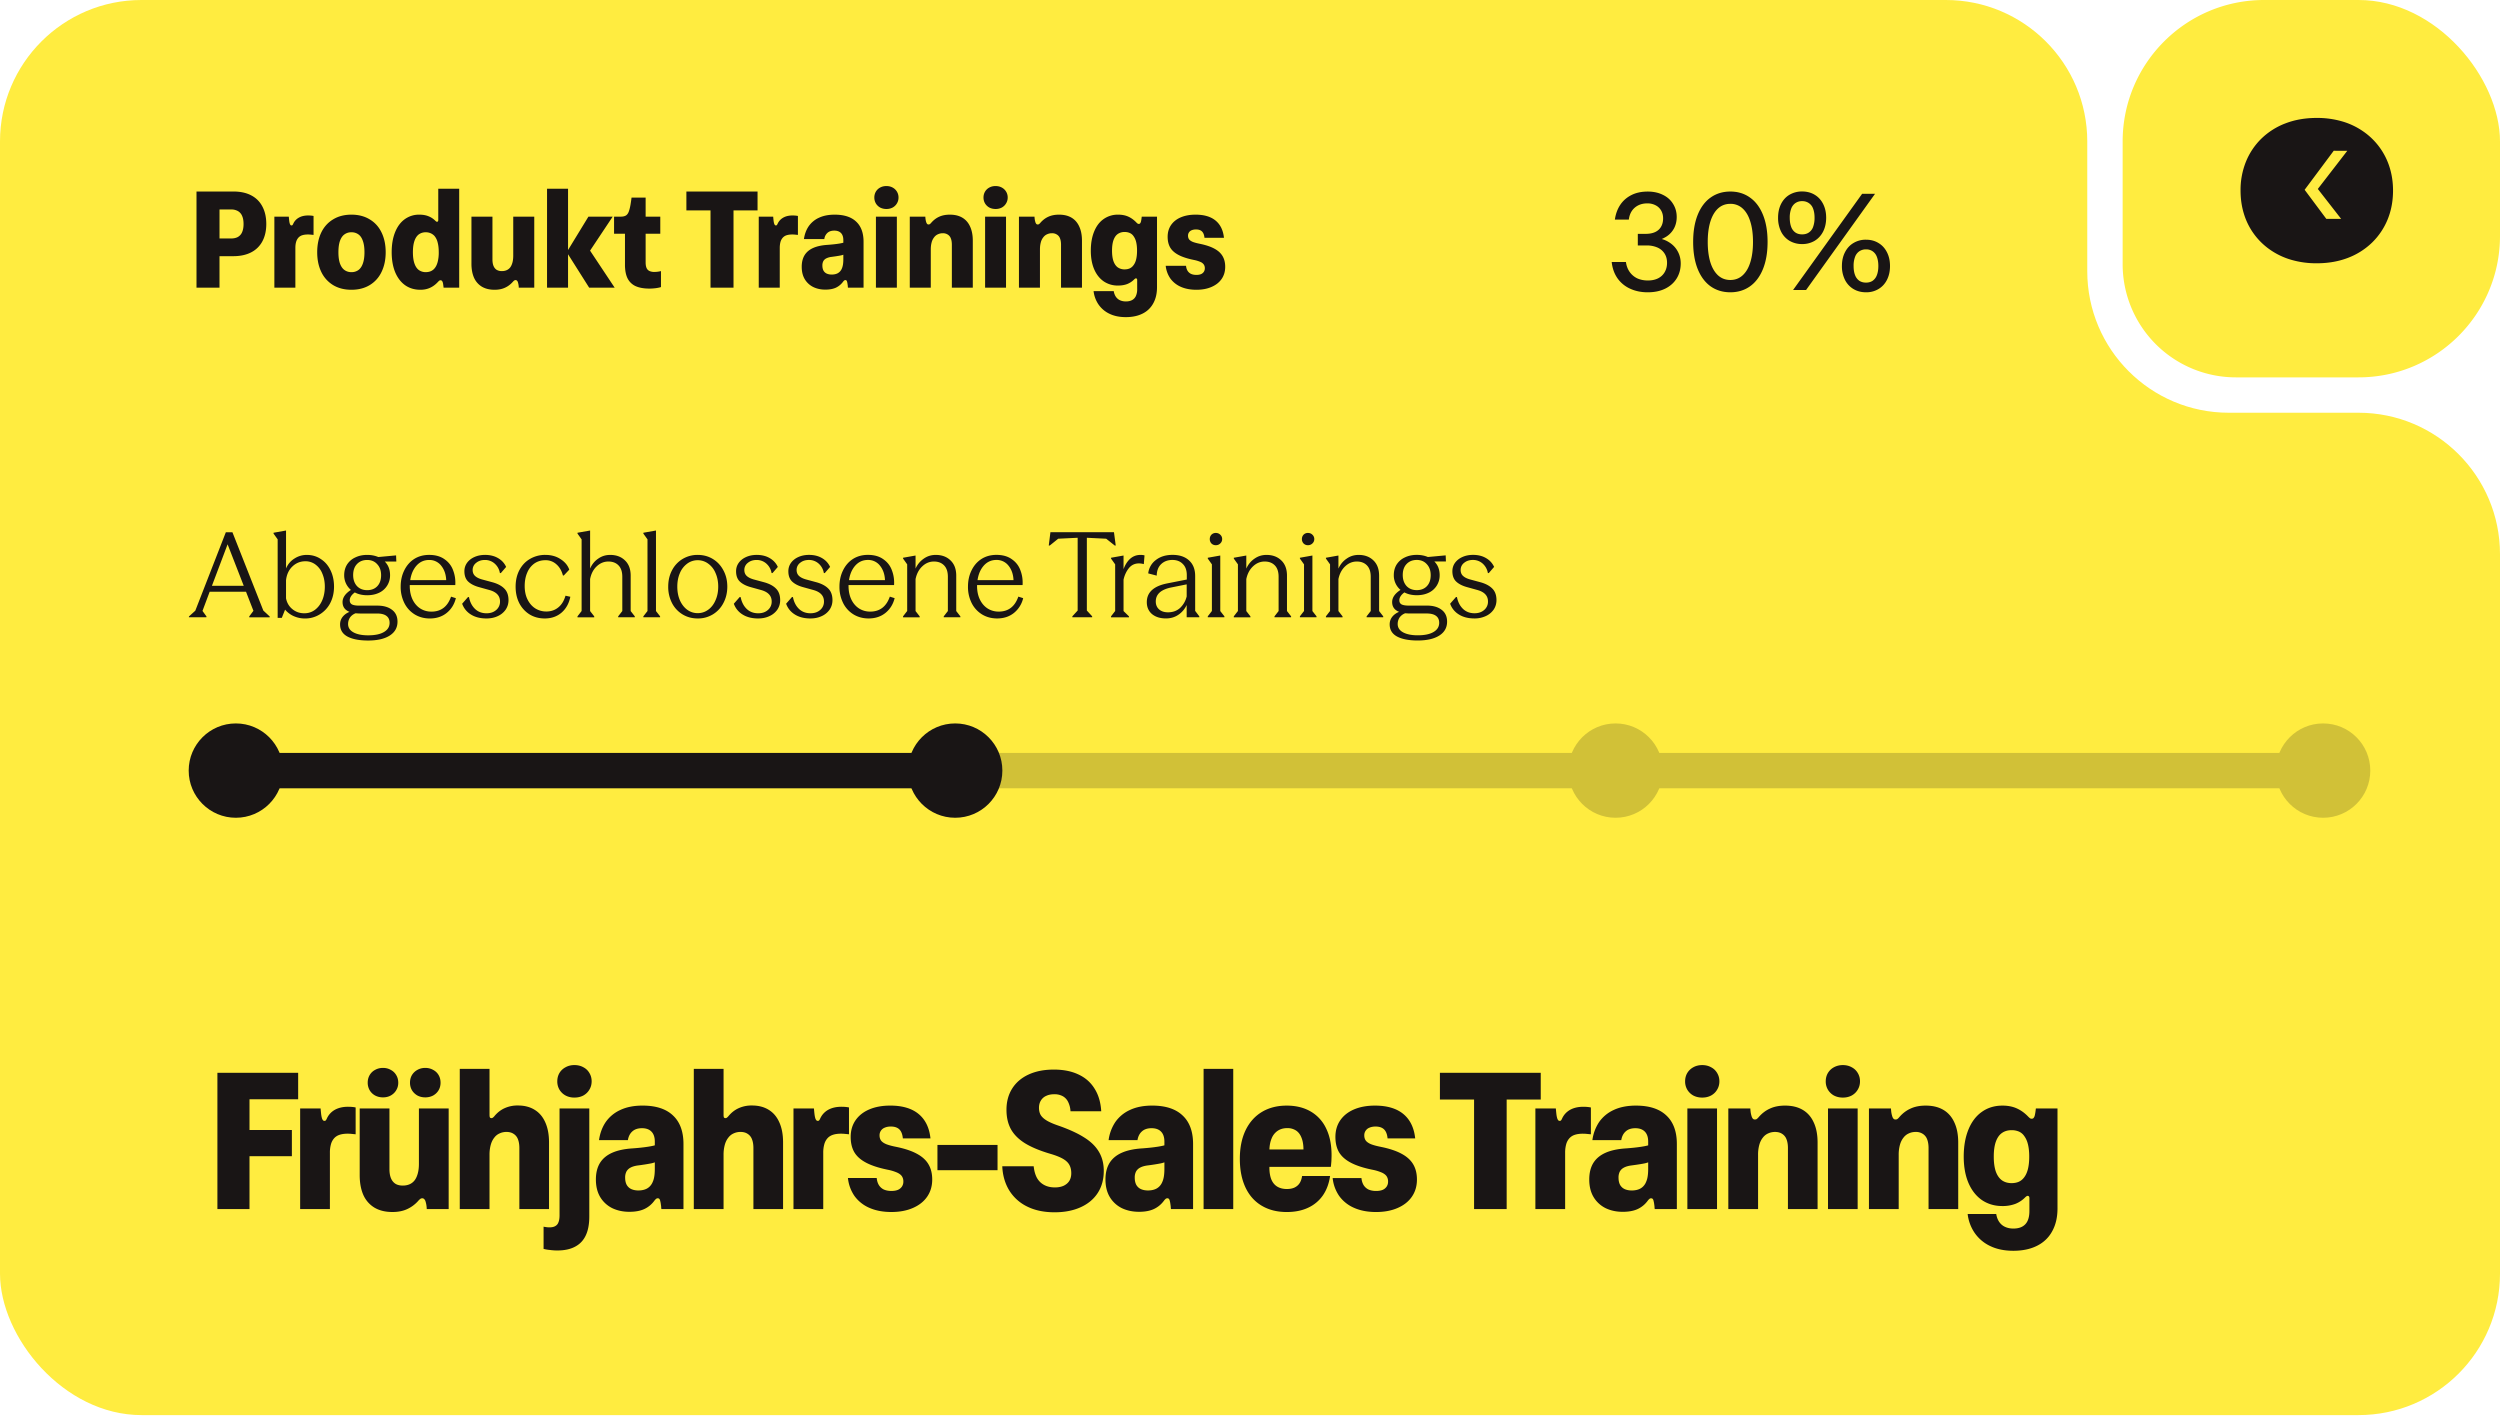 <svg xmlns="http://www.w3.org/2000/svg" width="202" height="115" fill="none"><g clip-path="url(#a)"><path fill="#FFEC40" d="M157.217 0H11.434C5.119 0 0 5.12 0 11.434v91.472c0 6.314 5.12 11.434 11.434 11.434h179.132c6.315 0 11.434-5.12 11.434-11.434V44.783c0-6.315-5.119-11.434-11.434-11.434h-10.481c-6.315 0-11.434-5.12-11.434-11.434V11.434C168.651 5.119 163.532 0 157.217 0"/><path fill="#FFEC40" d="M171.51 11.434C171.51 5.119 176.629 0 182.944 0h7.622C196.881 0 202 5.12 202 11.434v7.623c0 6.314-5.119 11.434-11.434 11.434h-9.909a9.147 9.147 0 0 1-9.147-9.148z"/><path fill="#191515" d="M193.073 13.497a5.5 5.5 0 0 0-2.121-2.876 5.8 5.8 0 0 0-1.705-.812 7.2 7.2 0 0 0-2.054-.28q-1.385 0-2.522.437a5.7 5.7 0 0 0-1.949 1.233 5.5 5.5 0 0 0-1.249 1.864 6.1 6.1 0 0 0-.436 2.338q0 1.013.28 1.904a5.46 5.46 0 0 0 2.11 2.876 5.8 5.8 0 0 0 1.705.811 7.2 7.2 0 0 0 2.061.281q1.384 0 2.518-.437a5.7 5.7 0 0 0 1.949-1.233 5.5 5.5 0 0 0 1.257-1.864q.44-1.07.44-2.338 0-1.013-.284-1.904m-3.909 4.187h-1.198l-1.751-2.349 2.35-3.154 1.094.006-2.379 3.08zM15.877 23.245v-7.771h2.976q.854 0 1.446.312.598.313.904.905.313.591.313 1.407 0 .81-.313 1.395a2.1 2.1 0 0 1-.904.894q-.598.312-1.446.312h-1.117v2.546zm2.78-3.975q.34 0 .564-.123a.8.8 0 0 0 .34-.385q.118-.263.118-.659 0-.401-.117-.659a.8.8 0 0 0-.34-.39 1.1 1.1 0 0 0-.565-.129h-.92v2.345zm3.512 3.975v-5.74h1.167q.011.141.028.297.016.15.044.245.029.09.062.129t.084.039q.05 0 .072-.023a.4.4 0 0 0 .062-.1q.144-.324.452-.502.312-.18.76-.18.25 0 .435.04v1.53l-.235-.023a2 2 0 0 0-.223-.01q-.262 0-.453.06a.7.7 0 0 0-.312.196.86.86 0 0 0-.184.34q-.062.207-.062.492v3.21zm6.225.168q-.849 0-1.474-.375a2.5 2.5 0 0 1-.96-1.066q-.33-.687-.33-1.591 0-.91.33-1.597.334-.686.96-1.06.625-.38 1.474-.38t1.474.38q.63.373.96 1.06.335.687.335 1.597 0 .904-.335 1.591a2.45 2.45 0 0 1-.96 1.066q-.625.375-1.474.375m0-1.424a.93.93 0 0 0 .57-.173q.234-.173.357-.53.128-.358.128-.905 0-.553-.128-.91-.123-.363-.358-.53a.93.93 0 0 0-.569-.173.92.92 0 0 0-.564.173q-.234.167-.363.53-.123.357-.123.91 0 .547.123.904.129.359.363.53a.92.92 0 0 0 .564.174m5.572 1.424q-.71 0-1.234-.369-.519-.374-.804-1.055-.28-.687-.28-1.614 0-.921.274-1.607.274-.687.782-1.056a1.95 1.95 0 0 1 1.178-.368q.42 0 .737.128.324.128.564.374.045.04.067.056.028.017.061.017a.09.09 0 0 0 .073-.034.2.2 0 0 0 .028-.111V15.25h1.691v7.995h-1.261a5 5 0 0 0-.028-.223 1 1 0 0 0-.04-.207.3.3 0 0 0-.072-.128.14.14 0 0 0-.106-.04q-.055 0-.1.029a1 1 0 0 0-.107.1q-.29.318-.636.475-.346.162-.787.162m.44-1.424q.218 0 .392-.073a.8.8 0 0 0 .307-.223q.167-.19.257-.52a3 3 0 0 0 .089-.792q0-.463-.09-.793a1.3 1.3 0 0 0-.256-.524.94.94 0 0 0-.698-.296.93.93 0 0 0-.57.173q-.229.173-.351.53-.123.357-.123.91 0 .547.123.904.123.359.351.53a.93.93 0 0 0 .57.174m5.556 1.424q-.603 0-1.022-.246a1.6 1.6 0 0 1-.636-.72q-.213-.475-.212-1.145v-3.796h1.697v3.456q0 .312.084.519t.25.318a.8.8 0 0 0 .425.106.95.95 0 0 0 .397-.078.74.74 0 0 0 .29-.234q.111-.157.173-.391.06-.235.061-.53v-3.166h1.698v5.74h-1.251a1.6 1.6 0 0 0-.067-.43.3.3 0 0 0-.078-.14.15.15 0 0 0-.112-.045q-.055 0-.1.028a.6.6 0 0 0-.112.1q-.285.324-.642.486-.358.168-.843.168m7.643-.168-1.814-2.87 1.753-2.87h1.96l-2.1 3.155.106-.659 2.155 3.244zm-3.405 0V15.25h1.697v7.995zm8.285.073q-.687 0-1.123-.196a1.35 1.35 0 0 1-.653-.625q-.212-.424-.212-1.105v-2.507h-.882v-1.38h.536q.285 0 .441-.105.156-.112.235-.369.066-.2.117-.491.05-.296.084-.575h1.138v1.54h1.184v1.38h-1.184v2.311q0 .28.073.452a.48.48 0 0 0 .229.246.9.9 0 0 0 .413.078q.135 0 .257-.017.123-.015.268-.05v1.29q-.162.055-.425.09a4 4 0 0 1-.496.033m4.924-.073v-6.247H55.46v-1.524h5.75v1.524h-1.942v6.247zm3.897 0v-5.74h1.167q.01.141.028.297.016.15.044.245.029.09.062.129t.083.039q.05 0 .073-.023a.4.4 0 0 0 .061-.1q.146-.324.453-.502.312-.18.759-.18.251 0 .435.04v1.53l-.234-.023a2 2 0 0 0-.224-.01q-.261 0-.452.06a.7.7 0 0 0-.312.196.86.86 0 0 0-.185.34q-.06.207-.061.492v3.21zm5.382.156q-.547 0-.983-.212a1.66 1.66 0 0 1-.681-.63q-.246-.414-.246-1 0-.558.23-.938.234-.38.697-.586.464-.207 1.173-.251.54-.04.915-.1.38-.062.514-.135v.95a1.1 1.1 0 0 1-.369.139q-.24.05-.742.117a1.3 1.3 0 0 0-.436.123.55.55 0 0 0-.24.229.75.75 0 0 0-.072.346q0 .246.089.413.094.162.262.24.174.078.402.078.27 0 .464-.095a.74.74 0 0 0 .318-.312q.078-.145.117-.34.04-.203.04-.492v-1.547q0-.374-.19-.569t-.542-.195-.553.184a.8.8 0 0 0-.251.497h-1.647q.084-.587.38-1.028a2.04 2.04 0 0 1 .831-.692q.53-.25 1.273-.251 1.145 0 1.737.564.597.558.597 1.63v3.707h-1.262l-.01-.09q0-.044-.006-.088l-.023-.157a1 1 0 0 0-.028-.128.23.23 0 0 0-.05-.117.12.12 0 0 0-.09-.034.15.15 0 0 0-.088.028.6.6 0 0 0-.101.106q-.235.318-.58.48-.341.156-.85.156m4.087-.156v-5.74h1.691v5.74zm.848-6.359q-.285 0-.508-.117a.93.93 0 0 1-.346-.335.93.93 0 0 1-.123-.475.93.93 0 0 1 .123-.474.9.9 0 0 1 .346-.33q.223-.123.508-.122.28 0 .503.122a.898.898 0 0 1 .474.804.9.9 0 0 1-.128.475.9.9 0 0 1-.346.335 1.06 1.06 0 0 1-.503.117m1.887 6.36v-5.74h1.256q.005.111.023.24.022.123.05.206a.4.4 0 0 0 .078.146q.045.039.106.039.062 0 .1-.023a.6.6 0 0 0 .118-.111q.285-.33.647-.492.364-.167.86-.167.598 0 1.01.245.414.246.626.72.218.47.218 1.14v3.796H76.91v-3.472q0-.307-.084-.514a.6.6 0 0 0-.25-.307.7.7 0 0 0-.403-.106.9.9 0 0 0-.39.084.75.75 0 0 0-.302.24 1.1 1.1 0 0 0-.207.424q-.066.246-.067.558v3.093zm6.086 0v-5.74h1.691v5.74zm.848-6.36q-.285 0-.508-.117a.93.93 0 0 1-.346-.335.93.93 0 0 1-.123-.475.93.93 0 0 1 .123-.474.9.9 0 0 1 .346-.33q.224-.123.508-.122.28 0 .503.122a.898.898 0 0 1 .475.804.9.9 0 0 1-.13.475.9.9 0 0 1-.345.335 1.06 1.06 0 0 1-.503.117m1.887 6.36v-5.74h1.257q.004.111.022.24.022.123.05.206a.4.4 0 0 0 .078.146q.045.039.106.039.062 0 .1-.023a.6.6 0 0 0 .118-.111q.285-.33.648-.492.362-.167.86-.167.597 0 1.01.245.413.246.625.72.218.47.218 1.14v3.796h-1.692v-3.472q0-.307-.083-.514a.6.6 0 0 0-.252-.307.7.7 0 0 0-.402-.106.9.9 0 0 0-.39.084.75.75 0 0 0-.302.24 1.1 1.1 0 0 0-.207.424q-.066.246-.067.558v3.093zm8.632 2.378q-.771 0-1.335-.28a2.23 2.23 0 0 1-.876-.753 2.4 2.4 0 0 1-.391-1.067h1.63a1.1 1.1 0 0 0 .173.458q.135.19.335.28.207.094.47.094.294 0 .496-.106a.7.7 0 0 0 .313-.33 1.3 1.3 0 0 0 .106-.569v-.726q0-.066-.028-.1a.08.08 0 0 0-.067-.034.1.1 0 0 0-.061.017 1 1 0 0 0-.073.056q-.252.257-.575.385-.318.123-.743.123a2 2 0 0 1-1.161-.34q-.497-.347-.77-.983-.269-.636-.268-1.496 0-.882.268-1.541.267-.66.764-1.01a1.98 1.98 0 0 1 1.178-.358q.459 0 .81.156t.648.464q.072.072.111.1t.1.028q.063 0 .101-.04a.4.4 0 0 0 .067-.128q.022-.089.04-.2.016-.113.027-.218h1.234v5.7q0 .76-.301 1.3a1.95 1.95 0 0 1-.866.833q-.564.285-1.356.285m-.09-3.858q.207 0 .38-.067a.75.75 0 0 0 .29-.213 1.2 1.2 0 0 0 .246-.485q.084-.307.084-.748t-.084-.743a1.3 1.3 0 0 0-.246-.491.7.7 0 0 0-.29-.207 1 1 0 0 0-.38-.067.94.94 0 0 0-.558.162q-.223.156-.346.497-.117.335-.117.849 0 .513.117.854.123.335.346.497a.94.94 0 0 0 .558.162m5.795 1.647q-.714 0-1.25-.235a2.06 2.06 0 0 1-.849-.67 2.2 2.2 0 0 1-.38-1.033h1.642q.022.235.123.402.1.162.279.252.184.083.435.083.218 0 .369-.061a.5.5 0 0 0 .229-.184.5.5 0 0 0 .084-.29.52.52 0 0 0-.079-.297.6.6 0 0 0-.268-.212 2.5 2.5 0 0 0-.524-.162q-.777-.156-1.245-.402-.47-.245-.681-.603-.207-.357-.207-.87 0-.542.273-.944.28-.408.788-.625.513-.218 1.194-.218 1.039 0 1.62.48.58.48.675 1.39h-1.574q-.035-.351-.201-.513-.168-.162-.486-.162-.195 0-.34.061a.46.46 0 0 0-.302.447q0 .167.084.29.09.117.296.207.211.082.58.156.731.15 1.178.396.453.246.659.609.207.357.206.854 0 .563-.29.983-.285.413-.815.642-.525.229-1.223.229M133.15 23.618q-.82 0-1.457-.302a2.5 2.5 0 0 1-1.016-.854q-.374-.552-.452-1.295h1.15q.061.463.301.804.24.34.614.52.38.171.855.172.48 0 .826-.173.351-.179.536-.502.19-.325.19-.754 0-.435-.201-.748a1.28 1.28 0 0 0-.575-.486 2.1 2.1 0 0 0-.866-.167h-.72v-.938h.653q.436 0 .748-.145.313-.146.475-.425.168-.285.168-.681 0-.357-.157-.63a1.07 1.07 0 0 0-.446-.425 1.4 1.4 0 0 0-.67-.156q-.615 0-1.022.351-.402.352-.475.96h-1.127q.094-.67.424-1.177.335-.509.899-.799.563-.29 1.334-.29.687 0 1.217.262.536.256.826.732.297.468.296 1.066 0 .492-.206.893a1.8 1.8 0 0 1-.598.665 2.4 2.4 0 0 1-.921.363l.039-.235q.614.061 1.067.352.457.284.698.731.245.441.245.977 0 .687-.329 1.217-.33.531-.933.826-.597.29-1.39.29m6.661 0q-.905 0-1.586-.475-.675-.48-1.049-1.401-.369-.921-.369-2.194t.369-2.194q.374-.922 1.049-1.396.681-.48 1.586-.48.904 0 1.58.48.681.475 1.055 1.396t.374 2.194-.374 2.194-1.055 1.401q-.676.475-1.58.475m0-.994q.586 0 .999-.38t.62-1.066q.212-.693.212-1.63 0-.938-.212-1.625-.207-.692-.62-1.072a1.42 1.42 0 0 0-.999-.38q-.586 0-1 .38-.407.38-.619 1.072-.207.687-.207 1.625t.207 1.63q.212.687.619 1.066.414.38 1 .38m5.069.81 5.578-7.772h1.044l-5.572 7.772zm.731-3.713a1.97 1.97 0 0 1-1.016-.262 1.8 1.8 0 0 1-.686-.749 2.5 2.5 0 0 1-.24-1.116q0-.63.24-1.111.245-.486.686-.748a1.97 1.97 0 0 1 1.016-.263q.57 0 1.011.263.441.262.687.748.245.48.245 1.11 0 .632-.245 1.117-.246.48-.687.749a1.94 1.94 0 0 1-1.011.262m0-.782q.319 0 .542-.15a.9.9 0 0 0 .346-.453 2.1 2.1 0 0 0 .117-.742q0-.43-.117-.732a.9.9 0 0 0-.346-.452.92.92 0 0 0-.542-.156.92.92 0 0 0-.541.156.94.94 0 0 0-.341.452 2 2 0 0 0-.117.732q0 .435.117.742a.94.94 0 0 0 .341.453q.223.15.541.15m5.165 4.679q-.575 0-1.016-.263a1.8 1.8 0 0 1-.687-.742 2.44 2.44 0 0 1-.246-1.117q0-.63.246-1.11.246-.487.687-.749a1.9 1.9 0 0 1 1.016-.268q.569 0 1.005.268.441.262.686.748.246.48.246 1.111 0 .63-.246 1.117-.245.48-.686.742a1.9 1.9 0 0 1-1.005.263m0-.782q.312 0 .536-.15a.96.96 0 0 0 .34-.458q.118-.302.118-.732 0-.435-.118-.737a.93.93 0 0 0-.34-.452.9.9 0 0 0-.536-.156.95.95 0 0 0-.547.156.93.93 0 0 0-.341.452 2 2 0 0 0-.117.737q0 .43.117.732a.97.97 0 0 0 .341.457q.228.151.547.151M15.265 49.811l.515-.467 2.467-6.336h.534l2.497 6.327.514.476v.067h-1.648l-.01-.067.343-.457-.6-1.544h-2.935l-.581 1.553.324.448-.01.067h-1.41zm4.43-2.477L18.39 43.98l-1.267 3.354zm4.941 2.64q-.477 0-.905-.191a1.95 1.95 0 0 1-.696-.524l-.267.667h-.333V43.58l-.333-.467v-.067l1.01-.18v3.067q.219-.515.676-.8a1.8 1.8 0 0 1 1-.296q.639 0 1.134.334.505.324.782.905.285.582.285 1.325 0 .733-.304 1.324a2.3 2.3 0 0 1-.848.915 2.2 2.2 0 0 1-1.201.333m-.048-.42q.486 0 .858-.276.38-.286.59-.772.21-.495.21-1.105 0-.581-.2-1.049a1.67 1.67 0 0 0-.552-.733 1.32 1.32 0 0 0-.82-.267q-.61 0-1.048.42-.438.418-.515 1.114v1.458q.105.543.515.877t.962.333m5.157 2.201q-1.077 0-1.677-.324-.59-.324-.59-.981 0-.334.2-.6.21-.267.562-.41-.562-.22-.562-.791 0-.543.676-.982a1.54 1.54 0 0 1-.543-1.19q0-.487.229-.858a1.56 1.56 0 0 1 .657-.572q.429-.21.972-.21.495 0 .896.172l1.439-.133.019.495h-.934q.428.429.428 1.105a1.54 1.54 0 0 1-.886 1.42q-.42.2-.962.2-.58 0-1-.228-.41.304-.41.638 0 .229.18.333.192.096.573.096h1.476q.753 0 1.192.343.438.333.438.953 0 .723-.63 1.124-.628.4-1.743.4m-.076-4.069q.514 0 .82-.324.304-.322.304-.886 0-.552-.314-.886-.305-.343-.81-.343-.515 0-.829.334-.305.324-.305.886 0 .543.305.886.315.333.829.333m-1.544 2.735q0 .438.439.677.438.237 1.181.238.83 0 1.277-.267.457-.267.457-.743 0-.372-.257-.562-.256-.192-.762-.191h-1.363q-.134 0-.362-.019a.97.97 0 0 0-.457.343.95.95 0 0 0-.152.524m4.983-3.078q0 .63.229 1.106.228.466.629.724.4.248.886.248 1.172 0 1.591-1.21l.39.123q-.19.753-.752 1.2-.553.44-1.353.44-.686 0-1.23-.334a2.26 2.26 0 0 1-.828-.915 2.9 2.9 0 0 1-.296-1.324q0-.724.286-1.306.286-.591.8-.924.525-.334 1.21-.334.763 0 1.249.353.495.343.696.905.21.553.171 1.182h-3.678zm2.944-.467q-.028-.694-.4-1.162a1.2 1.2 0 0 0-.981-.467q-.61 0-1.02.458-.4.456-.505 1.172zm3.252 3.097q-.762 0-1.277-.333a1.67 1.67 0 0 1-.686-.858l.477-.543.076.01q.114.59.486.952.372.354.934.353.476 0 .78-.267a.87.87 0 0 0 .306-.686q0-.685-.848-.924l-.858-.238q-.552-.153-.867-.448-.305-.295-.305-.83 0-.38.21-.676.219-.305.6-.476t.858-.172q.61 0 1.048.258.448.257.657.714l-.428.496h-.077a1.3 1.3 0 0 0-.428-.772 1.16 1.16 0 0 0-.782-.286q-.429 0-.714.238a.71.71 0 0 0-.277.572q0 .296.19.476.191.181.563.286l.848.229q.619.171.953.505.343.334.343.943 0 .42-.229.763a1.54 1.54 0 0 1-.638.524q-.4.19-.915.19m4.71 0q-.685 0-1.22-.324a2.33 2.33 0 0 1-.838-.915q-.295-.581-.295-1.333 0-.753.305-1.334.314-.591.858-.906a2.4 2.4 0 0 1 1.238-.324q.715 0 1.23.343.524.334.704.849l-.447.476-.067-.01q-.152-.571-.524-.895a1.27 1.27 0 0 0-.896-.334q-.495 0-.876.258a1.7 1.7 0 0 0-.582.733q-.21.477-.21 1.096 0 .638.239 1.105.238.468.638.715.4.238.867.238.563 0 .963-.324.41-.324.59-.953l.391.086q-.162.81-.715 1.286-.552.468-1.352.467m2.645-.171.333-.43V43.58l-.333-.467v-.067l1.02-.18v3.077q.218-.506.647-.8.429-.306.972-.306.744 0 1.2.448.459.439.458 1.23v2.858l.334.429v.076h-1.344v-.076l.334-.43V46.6q0-.6-.305-.915t-.82-.314q-.533 0-.943.39-.41.382-.534 1.03v2.582l.334.429v.076h-1.353zm6.675 0v.076h-1.353v-.076l.334-.43V43.58l-.334-.467v-.067l1.02-.18v6.507zm3.038.171q-.685 0-1.23-.333a2.3 2.3 0 0 1-.847-.915 2.84 2.84 0 0 1-.305-1.324q0-.735.305-1.315a2.3 2.3 0 0 1 .848-.915 2.33 2.33 0 0 1 1.229-.334q.685 0 1.23.334.542.333.847.915.315.58.315 1.315 0 .733-.315 1.324a2.3 2.3 0 0 1-.848.915 2.3 2.3 0 0 1-1.229.333m0-.429q.467 0 .848-.276t.59-.762q.22-.486.22-1.105 0-.62-.22-1.106a1.73 1.73 0 0 0-.59-.752 1.4 1.4 0 0 0-.848-.277 1.4 1.4 0 0 0-.848.277 1.8 1.8 0 0 0-.59.762q-.21.486-.21 1.096 0 .618.21 1.105.218.486.59.762.381.276.848.276m4.883.43q-.763 0-1.277-.334a1.67 1.67 0 0 1-.686-.858l.476-.543.076.01q.115.59.486.952.373.354.934.353.477 0 .781-.267a.87.87 0 0 0 .305-.686q0-.685-.848-.924l-.857-.238q-.553-.153-.867-.448-.306-.295-.305-.83 0-.38.21-.676.218-.305.6-.476.381-.171.857-.172.61 0 1.048.258.448.257.658.714l-.429.496h-.076a1.3 1.3 0 0 0-.429-.772 1.16 1.16 0 0 0-.781-.286q-.429 0-.715.238a.71.71 0 0 0-.276.572q0 .296.19.476.19.181.563.286l.847.229q.62.171.953.505.343.334.343.943 0 .42-.228.763a1.54 1.54 0 0 1-.639.524q-.4.19-.914.19m4.224 0q-.762 0-1.277-.334a1.67 1.67 0 0 1-.686-.858l.477-.543.076.01q.114.59.486.952.371.354.933.353.477 0 .782-.267a.87.87 0 0 0 .305-.686q0-.685-.848-.924l-.858-.238q-.552-.153-.867-.448-.305-.295-.305-.83 0-.38.21-.676.219-.305.6-.476t.858-.172q.61 0 1.048.258.447.257.657.714l-.428.496h-.077a1.3 1.3 0 0 0-.428-.772 1.16 1.16 0 0 0-.782-.286q-.429 0-.715.238a.71.71 0 0 0-.276.572q0 .296.19.476.192.181.563.286l.848.229q.619.171.953.505.342.334.343.943 0 .42-.229.763a1.54 1.54 0 0 1-.638.524q-.4.19-.915.19m3.081-2.63q0 .628.229 1.105.228.466.629.724.4.248.886.248 1.171 0 1.591-1.21l.39.123q-.19.753-.752 1.2-.553.44-1.353.44-.686 0-1.23-.334a2.26 2.26 0 0 1-.828-.915 2.9 2.9 0 0 1-.296-1.324q0-.724.286-1.306.286-.591.8-.924.525-.334 1.21-.334.763 0 1.249.353.495.343.696.905.21.553.171 1.182H68.56zm2.944-.468q-.028-.694-.4-1.162a1.2 1.2 0 0 0-.981-.467q-.61 0-1.02.458-.4.456-.505 1.172zm1.46 2.926.334-.43V45.6l-.333-.467v-.067l1.01-.18v1.057a1.9 1.9 0 0 1 .657-.8q.429-.306.972-.306.744 0 1.2.448.458.439.458 1.23v2.858l.334.429v.076h-1.344v-.076l.334-.43V46.6q0-.6-.305-.915-.306-.315-.82-.314-.534 0-.943.39-.41.382-.543 1.03v2.582l.333.429v.076h-1.343zm5.98-2.459q0 .63.23 1.106.228.466.628.724.4.248.886.248 1.172 0 1.591-1.21l.391.123a2.16 2.16 0 0 1-.753 1.2q-.553.44-1.353.44-.686 0-1.229-.334a2.27 2.27 0 0 1-.829-.915 2.9 2.9 0 0 1-.295-1.324q0-.724.286-1.306.285-.591.8-.924.525-.334 1.21-.334.762 0 1.248.353.495.343.696.905.21.553.171 1.182h-3.678zm2.945-.467q-.03-.694-.4-1.162a1.2 1.2 0 0 0-.982-.467q-.61 0-1.02.458-.4.456-.504 1.172zm4.754 2.926.429-.467v-5.88l-1.573.077-.685.553h-.077l.134-1.077h5.135l.143 1.077h-.076l-.695-.553-1.563-.076v5.879l.429.467v.076h-1.601zm3.127 0 .333-.43V45.6l-.333-.467v-.067l1.01-.18v1.104q.2-.543.543-.848.352-.305.82-.305.208 0 .333.039l-.058.705a1.5 1.5 0 0 0-.39-.058q-.515 0-.83.4-.303.392-.418.915v2.535l.438.429v.076H89.77zm4.435.171q-.696 0-1.125-.352-.42-.362-.42-.963 0-1.2 1.688-1.524l1.543-.305v-.353q0-.59-.324-.905-.315-.324-.838-.324-.553 0-.906.334-.352.333-.362.933l-.686-.18a1.55 1.55 0 0 1 .61-1.077q.534-.42 1.353-.42.849 0 1.334.448.495.448.495 1.258v2.82l.334.439v.076h-1.02v-.991a1.93 1.93 0 0 1-.686.8q-.428.285-.99.286m-.82-1.372q0 .4.267.639.267.238.724.238.581 0 .972-.353a1.85 1.85 0 0 0 .534-.934v-.972l-1.325.267q-1.172.267-1.172 1.115m5.544 1.2v.077h-1.343v-.076l.333-.43V45.6l-.333-.467v-.067l1.01-.18v4.487zm-.695-5.745a.48.48 0 0 1-.353-.143.5.5 0 0 1-.133-.352q0-.21.133-.353a.48.48 0 0 1 .353-.143.5.5 0 0 1 .362.143.46.46 0 0 1 .152.353q0 .21-.152.352a.5.5 0 0 1-.362.143m1.455 5.746.333-.43V45.6l-.333-.467v-.067l1.01-.18v1.057q.228-.506.657-.8.429-.306.972-.306.743 0 1.201.448.457.439.457 1.23v2.858l.333.429v.076h-1.343v-.076l.333-.43V46.6q0-.6-.304-.915-.306-.315-.82-.314-.534 0-.943.39-.41.382-.543 1.03v2.582l.333.429v.076h-1.343zm6.684 0v.076h-1.343v-.076l.333-.43V45.6l-.333-.467v-.067l1.01-.18v4.487zm-.695-5.746a.48.48 0 0 1-.353-.143.5.5 0 0 1-.133-.352q0-.21.133-.353a.48.48 0 0 1 .353-.143q.219 0 .362.143a.47.47 0 0 1 .152.353q0 .21-.152.352a.5.5 0 0 1-.362.143m1.455 5.746.333-.43V45.6l-.333-.467v-.067l1.01-.18v1.057q.228-.506.657-.8.429-.306.972-.306.743 0 1.201.448.456.439.457 1.23v2.858l.333.429v.076h-1.343v-.076l.333-.43V46.6q0-.6-.305-.915t-.819-.314q-.534 0-.943.39-.41.382-.543 1.03v2.582l.333.429v.076h-1.343zm7.418 1.953q-1.077 0-1.677-.324-.591-.324-.591-.981 0-.334.2-.6.21-.267.562-.41-.561-.22-.562-.791 0-.543.677-.982a1.53 1.53 0 0 1-.543-1.19q0-.487.228-.858a1.56 1.56 0 0 1 .658-.572q.429-.21.972-.21.495 0 .895.172l1.439-.133.019.495h-.934q.429.429.429 1.105a1.54 1.54 0 0 1-.886 1.42q-.419.2-.962.2-.582 0-1.001-.228-.41.304-.41.638 0 .229.181.333.192.096.572.096h1.477q.753 0 1.191.343.438.333.438.953 0 .723-.628 1.124-.63.4-1.744.4m-.076-4.069q.514 0 .819-.324.305-.322.305-.886 0-.552-.314-.886-.306-.343-.81-.343-.515 0-.829.334-.306.324-.305.886 0 .543.305.886.314.333.829.333m-1.544 2.735q0 .438.438.677.439.237 1.182.238.829 0 1.277-.267.457-.267.457-.743 0-.372-.257-.562-.258-.192-.763-.191h-1.362a5 5 0 0 1-.362-.019.97.97 0 0 0-.457.343.95.95 0 0 0-.153.524m6.201-.448q-.763 0-1.277-.333a1.66 1.66 0 0 1-.686-.858l.476-.543.076.01q.115.59.486.952.372.354.934.353.477 0 .781-.267a.87.87 0 0 0 .305-.686q0-.685-.848-.924l-.857-.238q-.553-.153-.867-.448-.306-.295-.305-.83 0-.38.209-.676.22-.305.601-.476t.857-.172q.61 0 1.048.258.448.257.658.714l-.429.496h-.076a1.32 1.32 0 0 0-.429-.772 1.16 1.16 0 0 0-.781-.286q-.429 0-.715.238a.71.71 0 0 0-.276.572q0 .296.19.476.191.181.562.286l.848.229q.62.171.953.505.343.334.343.943 0 .42-.228.763a1.55 1.55 0 0 1-.639.524 2.1 2.1 0 0 1-.914.19"/><path stroke="#191515" stroke-linecap="round" stroke-width="2.858" d="M18.106 62.265h168.65" opacity=".2"/><circle cx="19.057" cy="62.264" r="3.811" fill="#191515"/><path stroke="#191515" stroke-linecap="round" stroke-width="2.858" d="M20.963 62.265h54.311"/><circle cx="77.18" cy="62.264" r="3.811" fill="#191515"/><circle cx="130.538" cy="62.264" r="3.811" fill="#D1C137"/><circle cx="187.708" cy="62.264" r="3.811" fill="#D1C137"/><path fill="#191515" d="M17.566 97.692v-11.01h6.525v2.136H20.16v2.484h3.424v2.12H20.16v4.27zm6.686 0v-8.13h1.652q.016.197.04.419.024.213.063.348a.5.5 0 0 0 .087.182.15.15 0 0 0 .119.055q.071 0 .103-.032a.5.5 0 0 0 .087-.142q.205-.459.64-.712.444-.252 1.076-.253.356 0 .617.056v2.167l-.332-.032a3 3 0 0 0-.317-.016q-.37 0-.64.087t-.443.277a1.2 1.2 0 0 0-.261.483 2.5 2.5 0 0 0-.087.696v4.547zm7.46.238q-.855 0-1.447-.348a2.27 2.27 0 0 1-.902-1.02q-.3-.674-.3-1.622v-5.378h2.404v4.895q0 .444.119.736t.356.45q.237.151.6.151.318 0 .562-.11.246-.111.412-.333.158-.221.245-.553t.087-.752v-4.484h2.404v8.13h-1.771a2.3 2.3 0 0 0-.095-.609.45.45 0 0 0-.111-.197.22.22 0 0 0-.158-.064q-.079 0-.143.04a1 1 0 0 0-.158.142 2.7 2.7 0 0 1-.91.688q-.505.238-1.194.238m2.65-9.262q-.348 0-.633-.15a1.23 1.23 0 0 1-.443-.427 1.2 1.2 0 0 1-.158-.61q0-.347.158-.616.167-.27.443-.42.285-.158.633-.158t.633.158q.285.15.443.42.158.269.158.617 0 .34-.158.609-.16.268-.443.427-.285.15-.633.15m-3.417 0q-.348 0-.633-.15a1.15 1.15 0 0 1-.443-.427 1.2 1.2 0 0 1-.158-.61q0-.347.159-.616.158-.27.442-.42.285-.158.633-.158t.625.158q.285.15.443.42.165.269.166.617 0 .34-.166.609-.158.268-.443.427-.276.15-.625.15m6.204 9.024V86.366h2.404v3.726q0 .135.032.197.039.056.126.056.055 0 .103-.032a.8.8 0 0 0 .127-.119q.355-.435.822-.648a2.5 2.5 0 0 1 1.092-.222q.783 0 1.344.348.57.349.862 1.02.3.666.3 1.606v5.394h-2.396v-4.92q0-.435-.118-.727a.87.87 0 0 0-.356-.435q-.23-.15-.57-.15-.3 0-.553.119a1.07 1.07 0 0 0-.428.34q-.197.245-.292.6a3 3 0 0 0-.095.792v4.381zm7.888 3.346q-.3 0-.602-.04a3.3 3.3 0 0 1-.514-.087v-1.795q.12.024.246.04.118.015.229.015.292 0 .467-.102a.55.55 0 0 0 .26-.309q.088-.206.088-.561v-8.637h2.404v8.731q0 .926-.285 1.527-.285.609-.862.91-.57.308-1.431.308m1.376-12.354q-.396 0-.712-.166a1.3 1.3 0 0 1-.498-.475 1.3 1.3 0 0 1-.174-.672q0-.372.174-.672.182-.3.498-.467.316-.174.712-.174.403 0 .72.174.316.165.49.466.182.3.182.673 0 .372-.182.672-.174.3-.49.475-.317.166-.72.166m4.44 9.23q-.775 0-1.393-.3a2.35 2.35 0 0 1-.965-.895q-.347-.585-.347-1.415 0-.791.324-1.329.331-.537.988-.83t1.661-.356q.768-.056 1.297-.143.539-.087.728-.19v1.345q-.174.12-.522.198a16 16 0 0 1-1.052.166q-.38.047-.617.174a.8.8 0 0 0-.34.324 1.05 1.05 0 0 0-.103.49q0 .348.127.586.134.23.372.34.245.11.57.11.379 0 .655-.134.285-.142.451-.443a1.7 1.7 0 0 0 .166-.482q.056-.285.056-.696v-2.191q0-.53-.27-.807-.267-.276-.766-.277-.498 0-.783.261-.285.255-.356.704H48.4q.118-.83.537-1.455a2.9 2.9 0 0 1 1.179-.98q.75-.357 1.803-.357 1.622 0 2.46.8.846.79.846 2.309v5.251H53.44l-.016-.126q0-.064-.008-.127l-.032-.221a1.4 1.4 0 0 0-.04-.182.33.33 0 0 0-.07-.166.17.17 0 0 0-.127-.048.2.2 0 0 0-.126.04.8.8 0 0 0-.143.15q-.331.451-.822.68-.483.222-1.203.222m5.206-.222V86.366h2.405v3.726q0 .135.031.197.04.056.127.056.055 0 .103-.032a.8.8 0 0 0 .126-.119q.357-.435.823-.648a2.5 2.5 0 0 1 1.091-.222q.783 0 1.345.348.57.349.862 1.02.3.666.3 1.606v5.394h-2.396v-4.92q0-.435-.119-.727a.87.87 0 0 0-.356-.435q-.229-.15-.57-.15-.3 0-.553.119a1.07 1.07 0 0 0-.427.34q-.198.245-.292.6a3 3 0 0 0-.095.792v4.381zm8.054 0v-8.13h1.653q.016.197.04.419.024.213.063.348a.5.5 0 0 0 .087.182.15.15 0 0 0 .119.055q.071 0 .103-.032a.5.5 0 0 0 .087-.142q.205-.459.64-.712.444-.252 1.076-.253.356 0 .617.056v2.167l-.332-.032a3 3 0 0 0-.317-.016q-.372 0-.64.087-.27.087-.443.277a1.2 1.2 0 0 0-.261.483 2.5 2.5 0 0 0-.087.696v4.547zm7.912.238q-1.012 0-1.772-.333a2.9 2.9 0 0 1-1.202-.949 3.1 3.1 0 0 1-.538-1.463h2.326q.03.332.174.57a.96.96 0 0 0 .395.356q.261.118.617.118.309 0 .522-.087a.74.74 0 0 0 .324-.26.7.7 0 0 0 .12-.412.74.74 0 0 0-.112-.42q-.11-.172-.38-.3a3.6 3.6 0 0 0-.743-.23q-1.099-.22-1.763-.569-.666-.347-.965-.854-.293-.506-.293-1.234 0-.767.387-1.336.396-.577 1.116-.886.728-.309 1.692-.309 1.471 0 2.294.68.822.68.957 1.97h-2.23q-.048-.498-.285-.728-.238-.23-.688-.23-.278 0-.483.088a.65.65 0 0 0-.427.633q0 .237.119.41.126.168.419.294.3.119.823.221 1.035.213 1.668.562.642.348.934.862.292.505.292 1.21 0 .798-.411 1.392-.404.585-1.155.91-.743.324-1.732.324m3.72-3.378v-2.04h4.856v2.04zm9.462 3.401q-1.28 0-2.215-.466a3.5 3.5 0 0 1-1.447-1.305q-.514-.846-.561-1.946h2.538q.055.546.261.933.214.38.586.578.37.198.87.197.403 0 .703-.134.3-.143.46-.395.157-.262.157-.617 0-.404-.158-.68-.15-.278-.522-.491-.371-.214-1.052-.411-1.25-.372-2.016-.846-.768-.483-1.132-1.14-.355-.656-.355-1.558 0-.988.466-1.724.467-.735 1.329-1.13.862-.396 2.033-.396 1.154 0 1.985.395.838.388 1.305 1.147.475.75.538 1.827h-2.484a1.9 1.9 0 0 0-.19-.751 1.04 1.04 0 0 0-.435-.467 1.37 1.37 0 0 0-.688-.158q-.38 0-.656.134a.94.94 0 0 0-.427.38q-.15.245-.15.585t.142.586q.15.237.474.434.324.198.894.396 1.305.45 2.112.957.814.498 1.21 1.163.403.664.403 1.558 0 1.035-.49 1.787t-1.392 1.155q-.894.403-2.096.403m6.82-.04q-.775 0-1.392-.3a2.35 2.35 0 0 1-.965-.894q-.348-.585-.348-1.415 0-.791.325-1.329.331-.537.988-.83.656-.293 1.661-.356.768-.056 1.297-.143.538-.087.728-.19v1.345q-.174.12-.522.198a16 16 0 0 1-1.052.166q-.38.047-.617.174a.8.8 0 0 0-.34.324 1.06 1.06 0 0 0-.103.49q0 .348.127.586.134.23.372.34.245.11.569.11.38 0 .656-.134.285-.142.451-.443a1.7 1.7 0 0 0 .166-.482q.056-.285.056-.696v-2.191q0-.53-.27-.807-.267-.276-.766-.277-.5 0-.783.261-.285.255-.356.704h-2.334a3.45 3.45 0 0 1 .538-1.455 2.9 2.9 0 0 1 1.179-.98q.75-.357 1.803-.357 1.62 0 2.46.8.846.79.846 2.309v5.251h-1.787l-.016-.126q0-.064-.008-.127-.015-.119-.032-.221a1.4 1.4 0 0 0-.04-.182.33.33 0 0 0-.07-.166.17.17 0 0 0-.127-.048.2.2 0 0 0-.127.04.8.8 0 0 0-.142.15q-.332.451-.823.68-.482.222-1.202.222m5.223-.22V86.365h2.396v11.326zm6.717.237q-1.163 0-2.016-.507-.855-.505-1.313-1.47-.459-.974-.459-2.318 0-1.336.459-2.302.467-.972 1.32-1.487.855-.514 2.009-.514 1.108 0 1.922.467a3.1 3.1 0 0 1 1.258 1.368q.443.902.443 2.167 0 .15-.008.309 0 .15-.016.3l-.016.182q-.008.087-.023.159h-5.323v-1.408h3.345l-.229.079q.007-.609-.15-1.005-.151-.404-.443-.6a1.26 1.26 0 0 0-.72-.199q-.443 0-.767.214a1.33 1.33 0 0 0-.491.617q-.173.404-.182.98v1.369q0 .578.159.973.165.387.482.577t.767.19q.372 0 .625-.119.261-.126.411-.356.15-.237.198-.577h2.262q-.126.894-.569 1.55a2.95 2.95 0 0 1-1.187 1.005q-.743.356-1.748.356m7.224 0q-1.012 0-1.772-.333a2.9 2.9 0 0 1-1.202-.949 3.1 3.1 0 0 1-.538-1.463h2.326q.031.332.174.57a.96.96 0 0 0 .395.356q.261.118.617.118.309 0 .522-.087a.73.73 0 0 0 .324-.26.7.7 0 0 0 .119-.412.74.74 0 0 0-.111-.42q-.11-.172-.379-.3a3.6 3.6 0 0 0-.744-.23q-1.1-.22-1.764-.569-.664-.347-.965-.854-.292-.506-.292-1.234 0-.767.387-1.336.396-.577 1.116-.886.728-.309 1.692-.309 1.471 0 2.294.68.822.68.957 1.97h-2.231q-.047-.498-.284-.728t-.688-.23q-.278 0-.483.088a.65.65 0 0 0-.427.633q0 .237.119.41.126.168.419.294.3.119.822.221 1.036.213 1.669.562.64.348.934.862.292.505.292 1.21 0 .798-.411 1.392-.403.585-1.155.91-.743.324-1.732.324m7.914-.238v-8.85h-2.76v-2.16h8.147v2.16h-2.753v8.85zm4.954 0v-8.13h1.653q.016.197.04.419.023.213.063.348a.5.5 0 0 0 .087.182.15.15 0 0 0 .119.055q.07 0 .102-.032a.5.5 0 0 0 .087-.142q.206-.459.641-.712.443-.252 1.076-.253.356 0 .617.056v2.167l-.333-.032a3 3 0 0 0-.316-.016q-.371 0-.641.087a1 1 0 0 0-.443.277 1.2 1.2 0 0 0-.261.483 2.5 2.5 0 0 0-.087.696v4.547zm7.058.222q-.775 0-1.392-.3a2.35 2.35 0 0 1-.965-.895q-.348-.585-.348-1.415 0-.791.324-1.329.332-.537.989-.83.656-.293 1.661-.356.766-.056 1.297-.143.538-.087.727-.19v1.345q-.174.12-.522.198-.34.071-1.052.166-.379.047-.617.174a.8.8 0 0 0-.34.324 1.06 1.06 0 0 0-.102.49q0 .348.126.586.135.23.372.34.245.11.569.11.38 0 .657-.134.285-.142.451-.443a1.8 1.8 0 0 0 .166-.482q.055-.285.055-.696v-2.191q0-.53-.269-.807-.269-.276-.767-.277-.498 0-.783.261-.285.255-.356.704h-2.333a3.44 3.44 0 0 1 .538-1.455 2.9 2.9 0 0 1 1.178-.98q.751-.357 1.803-.357 1.621 0 2.46.8.846.79.846 2.309v5.251h-1.787l-.016-.126q0-.064-.008-.127-.015-.119-.031-.221a1.4 1.4 0 0 0-.04-.182.33.33 0 0 0-.071-.166.17.17 0 0 0-.127-.048.2.2 0 0 0-.126.04.8.8 0 0 0-.143.15q-.331.451-.822.68-.483.222-1.202.222m5.222-.222v-8.13h2.397v8.13zm1.202-9.008q-.402 0-.719-.166a1.3 1.3 0 0 1-.491-.475 1.3 1.3 0 0 1-.174-.672q0-.372.174-.672.183-.3.491-.467.317-.174.719-.174.396 0 .712.174.317.165.491.466.182.3.182.673 0 .372-.182.672-.174.3-.491.475-.316.166-.712.166m2.107 9.008v-8.13h1.779q.008.158.032.34.032.174.071.292a.5.5 0 0 0 .111.206.22.22 0 0 0 .15.055q.087 0 .143-.031a1 1 0 0 0 .166-.158q.403-.468.917-.696.514-.238 1.218-.238.846 0 1.432.348.585.348.886 1.02.308.665.308 1.614v5.378h-2.396v-4.92q0-.435-.119-.727a.87.87 0 0 0-.356-.435q-.23-.15-.569-.15-.301 0-.554.119a1.07 1.07 0 0 0-.427.34q-.198.245-.293.6a3 3 0 0 0-.095.792v4.381zm8.054 0v-8.13h2.396v8.13zm1.202-9.008q-.403 0-.72-.166a1.3 1.3 0 0 1-.49-.475 1.3 1.3 0 0 1-.174-.672q0-.372.174-.672.182-.3.49-.467a1.5 1.5 0 0 1 .72-.174q.396 0 .712.174.316.165.49.466.183.3.182.673 0 .372-.182.672-.174.3-.49.475-.316.166-.712.166m2.107 9.008v-8.13h1.779q.008.158.032.34.032.174.071.292a.5.5 0 0 0 .111.206.22.22 0 0 0 .15.055q.087 0 .142-.031a.8.8 0 0 0 .166-.158q.404-.468.918-.696.514-.238 1.218-.238.846 0 1.431.348t.886 1.02q.309.665.309 1.614v5.378h-2.397v-4.92q0-.435-.118-.727a.87.87 0 0 0-.356-.435 1 1 0 0 0-.57-.15q-.3 0-.553.119a1.07 1.07 0 0 0-.427.34q-.198.245-.293.6a3 3 0 0 0-.095.792v4.381zm11.66 3.37q-1.09 0-1.89-.396a3.16 3.16 0 0 1-1.242-1.067 3.4 3.4 0 0 1-.553-1.511h2.309q.063.387.245.648.19.27.475.396.292.135.664.134.42 0 .704-.15a.98.98 0 0 0 .443-.467q.15-.316.15-.806v-1.029q0-.094-.039-.142a.11.11 0 0 0-.095-.047.16.16 0 0 0-.087.023 1 1 0 0 0-.103.08 2.3 2.3 0 0 1-.815.545 2.9 2.9 0 0 1-1.052.174q-.933 0-1.645-.482-.704-.49-1.091-1.392-.38-.902-.38-2.12 0-1.249.38-2.183t1.083-1.431q.712-.507 1.669-.507.65 0 1.147.222.498.22.918.656.102.103.158.143.055.04.142.04a.2.2 0 0 0 .143-.056.5.5 0 0 0 .094-.182q.032-.127.056-.285t.039-.308h1.748v8.075q0 1.075-.427 1.843-.419.775-1.226 1.178-.798.404-1.922.404m-.126-5.466q.292 0 .538-.095.245-.102.411-.3.23-.26.348-.688.119-.435.119-1.06 0-.624-.119-1.052a1.8 1.8 0 0 0-.348-.696 1 1 0 0 0-.411-.293 1.5 1.5 0 0 0-.538-.095q-.467 0-.791.23-.317.222-.491.704-.166.474-.166 1.202 0 .727.166 1.21.174.475.491.704.324.23.791.23"/></g><defs><clipPath id="a"><rect width="202" height="114.34" fill="#fff" rx="11.434"/></clipPath></defs></svg>
